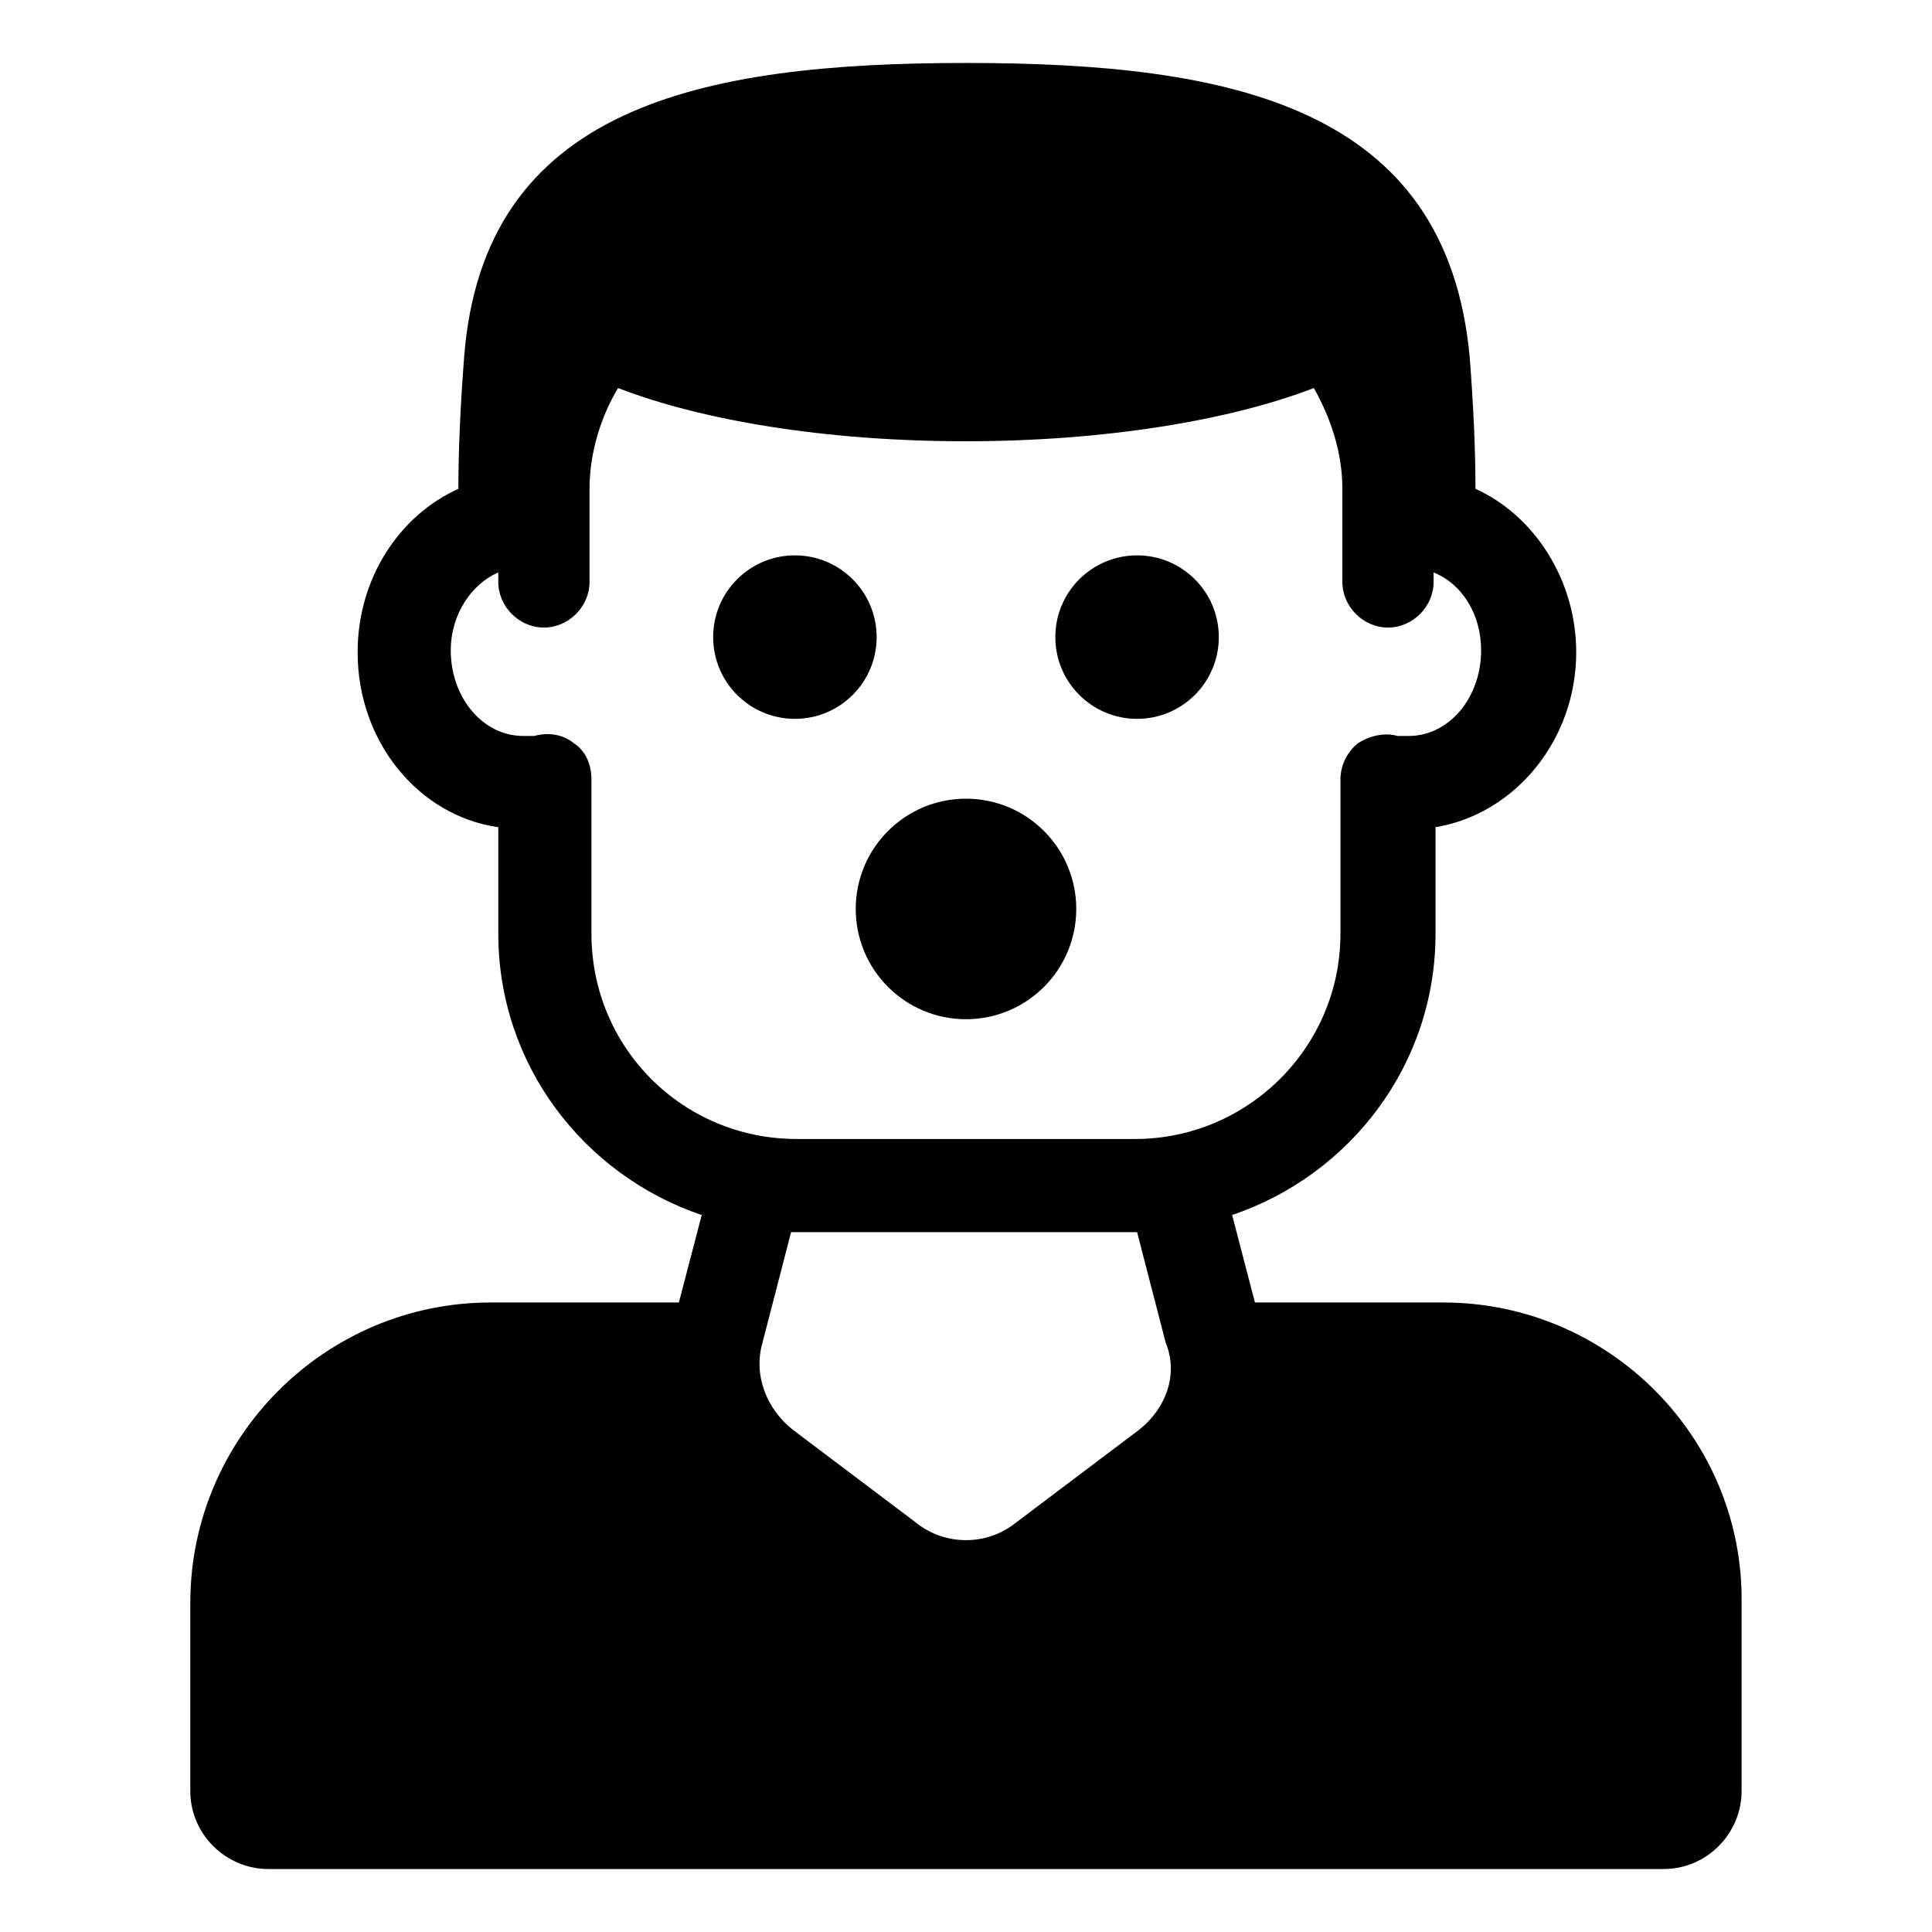 <?xml version="1.0" encoding="UTF-8"?>
<!-- Uploaded to: ICON Repo, www.iconrepo.com, Generator: ICON Repo Mixer Tools -->
<svg fill="#000000" width="800px" height="800px" version="1.1" viewBox="144 144 512 512" xmlns="http://www.w3.org/2000/svg">
 <g>
  <path d="m526.45 489.17h-49.879l-6.043-23.176c31.234-10.578 53.906-39.801 53.906-74.562v-28.215c21.16-3.527 37.281-23.176 37.281-46.352 0-19.145-11.082-36.273-26.703-43.328 0-10.078-0.504-21.664-1.512-34.762-6.043-66.5-62.973-78.09-133.5-78.09-70.535 0-127.97 11.59-133.01 78.094-1.008 13.098-1.512 24.688-1.512 34.762-15.617 7.055-26.703 23.68-26.703 43.328 0 23.68 16.121 43.328 37.281 46.352v28.215c0 34.762 22.672 63.984 53.906 74.562l-6.047 23.176h-49.879c-43.832 0-79.602 35.77-79.602 79.602v49.879c0 11.586 9.574 20.656 20.656 20.656h369.8c11.586 0 20.656-9.574 20.656-20.656v-49.879c0.508-43.836-35.262-79.605-79.094-79.605zm-225.71-97.738v-40.809c0-4.031-1.512-7.559-4.535-9.574-3.023-2.519-7.055-3.023-10.578-2.016h-3.023c-10.578 0-19.145-10.078-19.145-22.672 0-9.574 5.543-17.633 12.594-20.656v2.519c0 6.551 5.543 12.09 12.09 12.09 6.551 0 12.09-5.543 12.09-12.09v-24.688c0-9.574 3.023-19.145 7.559-26.703 22.168 8.566 54.914 14.105 92.195 14.105 36.777 0 70.031-5.543 92.195-14.105 4.535 8.062 7.559 17.129 7.559 26.703v24.688c0 6.551 5.543 12.09 12.09 12.09 6.551 0 12.09-5.543 12.09-12.09v-2.519c7.559 3.023 12.594 11.082 12.594 20.656 0 12.594-8.566 22.672-19.145 22.672h-3.023c-3.527-1.008-7.559 0-10.578 2.016-3.023 2.519-4.535 6.047-4.535 9.574v40.809c0 30.23-24.688 54.41-54.41 54.41h-89.668c-30.23 0-54.414-24.18-54.414-54.41zm145.1 131.5-32.746 24.688c-7.559 6.047-18.641 6.047-26.199 0l-32.746-24.688c-7.055-5.543-10.578-14.609-8.062-23.176l7.559-29.223h1.008 89.68 1.008l7.559 29.223c3.523 8.562-0.004 17.633-7.059 23.176z"/>
  <path d="m376.32 312.84c0 11.965-9.699 21.664-21.664 21.664s-21.664-9.699-21.664-21.664 9.699-21.664 21.664-21.664 21.664 9.699 21.664 21.664"/>
  <path d="m467 312.84c0 11.965-9.699 21.664-21.664 21.664s-21.664-9.699-21.664-21.664 9.699-21.664 21.664-21.664 21.664 9.699 21.664 21.664"/>
  <path d="m429.22 384.88c0 16.141-13.082 29.223-29.219 29.223-16.141 0-29.223-13.082-29.223-29.223 0-16.137 13.082-29.219 29.223-29.219 16.137 0 29.219 13.082 29.219 29.219"/>
 </g>
</svg>